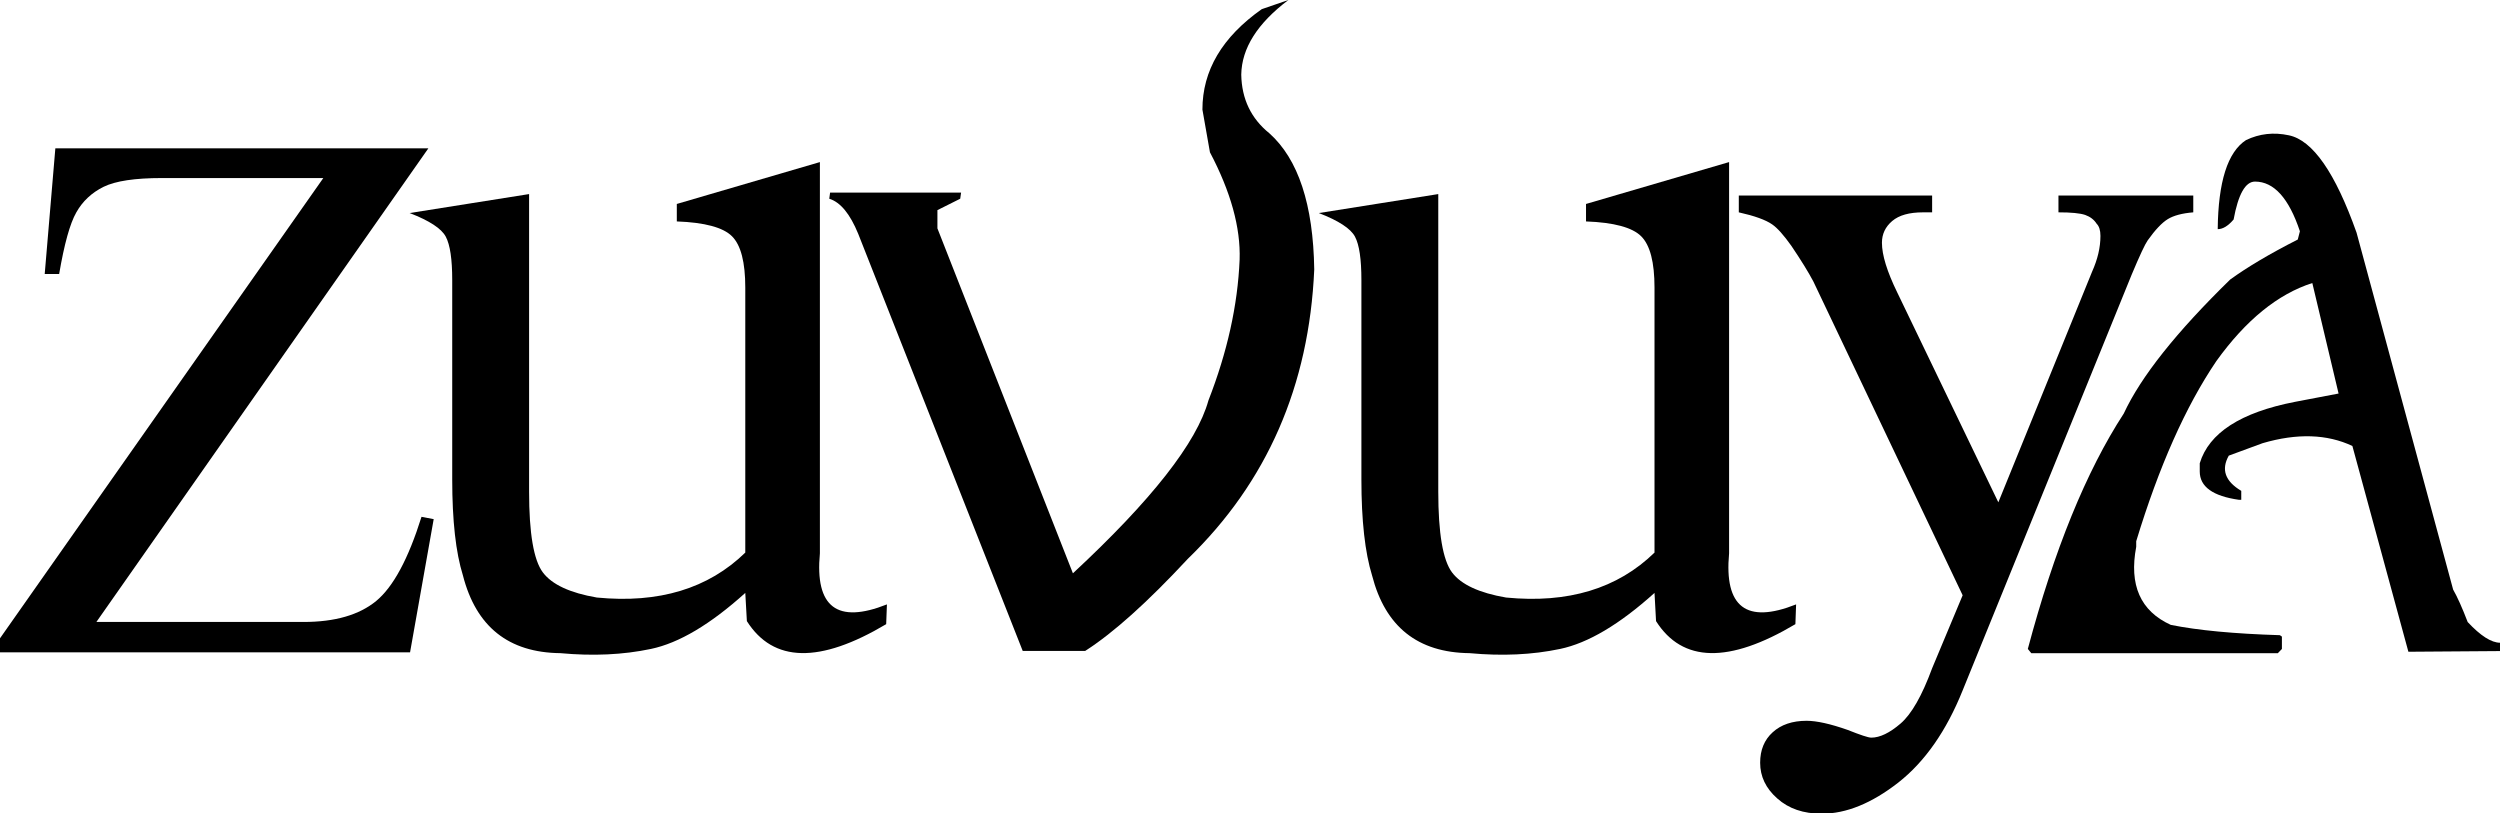 <?xml version="1.0" encoding="UTF-8" standalone="no"?>
<!-- Created with Inkscape (http://www.inkscape.org/) -->

<svg
   width="166.845mm"
   height="54.279mm"
   viewBox="0 0 166.845 54.279"
   version="1.1"
   id="svg1"
   xmlns="http://www.w3.org/2000/svg"
   xmlns:svg="http://www.w3.org/2000/svg">
  <defs
     id="defs1">
    <clipPath
       clipPathUnits="userSpaceOnUse"
       id="clipPath987">
      <path
         d="M 0,595.28 H 841.89 V 0 H 0 Z"
         transform="translate(-264.924,-236.734)"
         id="path987" />
    </clipPath>
    <clipPath
       clipPathUnits="userSpaceOnUse"
       id="clipPath989">
      <path
         d="M 0,595.28 H 841.89 V 0 H 0 Z"
         transform="translate(-338.995,-234.137)"
         id="path989" />
    </clipPath>
    <clipPath
       clipPathUnits="userSpaceOnUse"
       id="clipPath991">
      <path
         d="M 0,595.28 H 841.89 V 0 H 0 Z"
         transform="translate(-422.589,-263.067)"
         id="path991" />
    </clipPath>
    <clipPath
       clipPathUnits="userSpaceOnUse"
       id="clipPath993">
      <path
         d="M 0,595.28 H 841.89 V 0 H 0 Z"
         transform="translate(-510.997,-234.137)"
         id="path993" />
    </clipPath>
    <clipPath
       clipPathUnits="userSpaceOnUse"
       id="clipPath995">
      <path
         d="M 0,595.28 H 841.89 V 0 H 0 Z"
         transform="translate(-512.834,-227.804)"
         id="path995" />
    </clipPath>
    <clipPath
       clipPathUnits="userSpaceOnUse"
       id="clipPath997">
      <path
         d="M 0,595.28 H 841.89 V 0 H 0 Z"
         transform="translate(-616.895,-239.203)"
         id="path997" />
    </clipPath>
  </defs>
  <g
     id="layer1"
     transform="translate(-22.389,-104.035)">
    <path
       id="path986"
       d="m 0,0 -62.762,-89.54 h 39.171 c 5.945,0 10.517,1.331 13.726,3.963 3.222,2.663 6.079,7.951 8.571,15.914 l 2.305,-0.438 -4.469,-25.182 h -77.576 v 2.582 l 61.177,87.088 h -30.517 c -5.094,0 -8.753,-0.549 -11.015,-1.652 -2.242,-1.106 -3.981,-2.726 -5.167,-4.839 -1.203,-2.104 -2.279,-5.991 -3.245,-11.651 H -72.53 L -70.519,0 Z"
       style="fill:#000000;fill-opacity:1;fill-rule:nonzero;stroke:none"
       transform="matrix(0.353,0,0,-0.353,50.976,113.936)"
       clip-path="url(#clipPath987)" />
    <path
       id="path988"
       d="m 0,0 v -73.97 c -0.96,-10.176 3.271,-13.39 12.673,-9.654 l -0.14,-3.736 c -12.569,-7.479 -21.348,-7.291 -26.338,0.574 l -0.299,5.333 c -6.607,-5.96 -12.557,-9.484 -17.84,-10.59 -5.271,-1.114 -10.984,-1.368 -17.123,-0.799 -9.788,0.105 -15.928,4.994 -18.419,14.689 -1.35,4.323 -2.024,10.362 -2.024,18.132 v 37.712 c 0,3.939 -0.401,6.671 -1.223,8.213 -0.814,1.533 -3.087,3.022 -6.83,4.461 l 22.586,3.587 v -56.265 c 0,-7.866 0.865,-12.952 2.602,-15.263 1.727,-2.297 5.132,-3.877 10.213,-4.751 11.707,-1.145 21.062,1.681 28.058,8.497 v 50.089 c 0,4.797 -0.825,8.027 -2.508,9.712 -1.679,1.676 -5.158,2.615 -10.438,2.809 v 3.303 z"
       style="fill:#000000;fill-opacity:1;fill-rule:nonzero;stroke:none"
       transform="matrix(0.353,0,0,-0.353,77.107,114.852)"
       clip-path="url(#clipPath989)" />
    <path
       id="path990"
       d="m 0,0 5.032,1.732 c -5.859,-4.419 -8.825,-9.11 -8.91,-14.108 0.085,-4.606 1.859,-8.306 5.312,-11.09 5.464,-4.887 8.304,-13.473 8.486,-25.753 -0.966,-21.976 -8.918,-40.199 -23.889,-54.69 -7.672,-8.258 -14.152,-14.054 -19.417,-17.423 h -11.81 l -31.105,78.867 c -1.537,3.744 -3.338,5.96 -5.47,6.625 l 0.158,1.162 h 24.765 l -0.165,-1.162 -4.31,-2.157 v -3.449 l 25.616,-65.212 c 14.88,13.824 23.416,24.711 25.622,32.679 3.556,9.12 5.537,17.983 5.897,26.627 0.2,6.046 -1.673,12.819 -5.612,20.29 l -1.422,8.067 C -11.222,-11.6 -7.489,-5.283 0,0"
       style="fill:#000000;fill-opacity:1;fill-rule:nonzero;stroke:none"
       transform="matrix(0.353,0,0,-0.353,106.597,104.646)"
       clip-path="url(#clipPath991)" />
    <path
       id="path992"
       d="m 0,0 v -73.97 c -0.947,-10.176 3.277,-13.39 12.669,-9.654 l -0.134,-3.736 c -12.576,-7.479 -21.36,-7.291 -26.346,0.574 l -0.29,5.333 c -6.615,-5.96 -12.572,-9.484 -17.847,-10.59 -5.278,-1.114 -10.978,-1.368 -17.118,-0.799 -9.799,0.105 -15.934,4.994 -18.431,14.682 -1.337,4.33 -2.018,10.369 -2.018,18.139 v 37.712 c 0,3.939 -0.395,6.671 -1.215,8.213 -0.816,1.533 -3.101,3.022 -6.834,4.461 l 22.582,3.587 v -56.265 c 0,-7.866 0.87,-12.952 2.602,-15.263 1.726,-2.297 5.131,-3.877 10.22,-4.751 11.701,-1.145 21.061,1.681 28.059,8.497 v 50.089 c 0,4.797 -0.828,8.027 -2.517,9.712 -1.677,1.676 -5.154,2.615 -10.432,2.809 v 3.303 z"
       style="fill:#000000;fill-opacity:1;fill-rule:nonzero;stroke:none"
       transform="matrix(0.353,0,0,-0.353,137.785,114.852)"
       clip-path="url(#clipPath993)" />
    <path
       id="path994"
       d="M 0,0 H 36.551 V -3.174 H 34.83 c -2.588,0 -4.533,-0.534 -5.834,-1.645 -1.302,-1.108 -1.934,-2.476 -1.934,-4.103 0,-2.307 0.955,-5.417 2.87,-9.35 l 19.135,-39.725 17.725,43.601 c 1.034,2.307 1.581,4.547 1.581,6.768 0,1.058 -0.243,1.822 -0.716,2.297 -0.494,0.777 -1.217,1.326 -2.166,1.666 -0.965,0.328 -2.656,0.491 -5.056,0.491 V 0 h 25.488 v -3.174 c -2.115,-0.171 -3.721,-0.608 -4.82,-1.282 -1.094,-0.673 -2.383,-2.018 -3.806,-4.029 -0.486,-0.68 -1.495,-2.823 -3.032,-6.493 L 42.32,-93.557 c -3.076,-7.659 -7.135,-13.478 -12.158,-17.418 -5.039,-3.931 -9.873,-5.893 -14.478,-5.893 -3.454,0 -6.255,0.948 -8.413,2.887 -2.177,1.914 -3.235,4.17 -3.235,6.752 0,2.408 0.79,4.327 2.371,5.757 1.58,1.442 3.72,2.171 6.407,2.171 1.909,0 4.51,-0.579 7.768,-1.726 2.396,-0.949 3.878,-1.459 4.468,-1.459 1.623,0 3.476,0.893 5.539,2.668 2.065,1.781 4.047,5.252 5.962,10.45 l 5.769,13.797 -28.217,59.31 c -0.96,1.823 -2.36,4.074 -4.171,6.759 -1.434,2.02 -2.638,3.368 -3.604,4.036 C 5.094,-4.597 2.967,-3.836 0,-3.174 Z"
       style="fill:#000000;fill-opacity:1;fill-rule:nonzero;stroke:none"
       transform="matrix(0.353,0,0,-0.353,138.433,117.086)"
       clip-path="url(#clipPath995)" />
    <path
       id="path996"
       d="m 0,0 c 4.516,-0.937 8.777,-7.084 12.796,-18.406 l 18.26,-67.481 c 0.79,-1.38 1.715,-3.442 2.749,-6.134 2.436,-2.608 4.479,-3.914 6.137,-3.914 v -1.575 l -17.347,-0.129 -10.589,38.906 c -4.784,2.254 -10.444,2.439 -16.979,0.524 l -6.388,-2.354 c -1.471,-2.621 -0.705,-4.832 2.359,-6.659 v -1.693 h -0.415 c -4.947,0.693 -7.433,2.475 -7.433,5.356 v 1.554 c 1.744,5.746 7.745,9.618 18.024,11.616 l 8.223,1.569 -4.966,20.892 c -6.516,-2.094 -12.564,-7 -18.138,-14.752 -5.836,-8.614 -10.869,-19.978 -15.155,-34.063 v -1.055 c -1.374,-7.219 0.784,-12.143 6.535,-14.76 5.137,-1.037 11.999,-1.681 20.631,-1.95 l 0.378,-0.268 v -2.332 l -0.767,-0.799 h -46.618 l -0.651,0.799 c 4.978,18.698 11.014,33.549 18.14,44.508 3.234,6.965 9.939,15.391 20.114,25.33 3.222,2.34 7.489,4.875 12.783,7.567 l 0.401,1.562 c -2.084,6.255 -4.911,9.392 -8.485,9.392 -1.824,0 -3.168,-2.388 -4.048,-7.168 -1.045,-1.221 -2.037,-1.826 -3.004,-1.826 0.092,8.953 1.873,14.576 5.349,16.838 C -5.562,0.311 -2.882,0.62 0,0"
       style="fill:#000000;fill-opacity:1;fill-rule:nonzero;stroke:none"
       transform="matrix(0.353,0,0,-0.353,175.144,113.065)"
       clip-path="url(#clipPath997)" />
  </g>
</svg>
